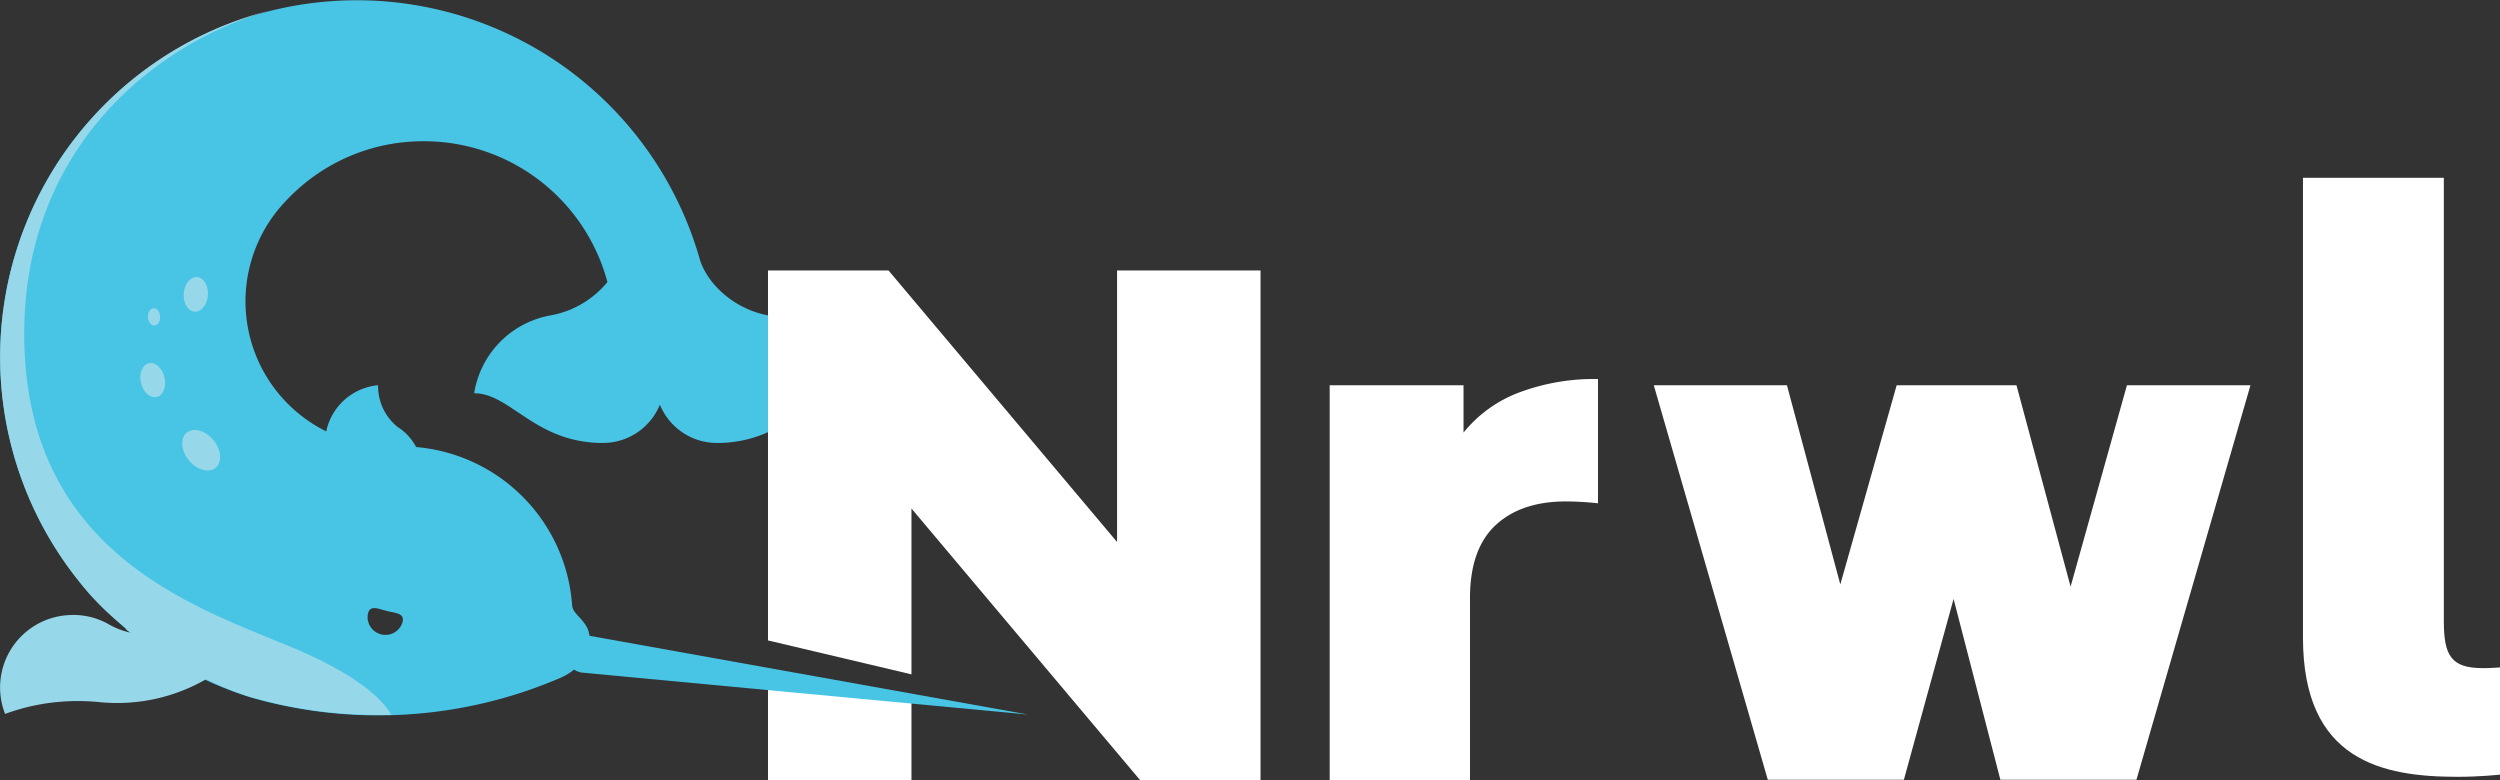 <?xml version="1.0"?>
<svg xmlns="http://www.w3.org/2000/svg" viewBox="0 0 402.35 125.53" width="402.35" height="125.53"><rect x="0" y="0" width="402.35" height="125.53" fill="#333333" stroke="none"/><title>nrwl-logo-white</title><g id="Layer_2" data-name="Layer 2"><g id="Layer_1-2" data-name="Layer 1"><g id="Color_on_white_horizontal" data-name="Color on white horizontal"><g id="LOGO"><polygon points="123.6 110.85 123.6 125.53 146.69 125.53 146.69 113.02 123.6 110.85" fill="#fff"></polygon><g id="whale"><g id="bdy"><path id="tusk" d="M91.09,105.22a3,3,0,0,1,3-3h.27a1.86,1.86,0,0,1,.63.12L165.45,115l-71.81-6.75h0A3,3,0,0,1,91.09,105.22Z" fill="#48c4e5"></path><path d="M124,50.79h-.19C119,50,114.3,46.49,112.7,42h0a57.4,57.4,0,1,0-72.37,70.24A74.28,74.28,0,0,0,90.41,109c3.78-1.79,4.45-4.63,4.45-6.48s-1.64-3.07-2.24-3.89a2.25,2.25,0,0,1-.54-1.18h0a27.51,27.51,0,0,0-27.44-25.6H62.87a23.35,23.35,0,0,1-16.68-39.7,30.15,30.15,0,0,1,22-9.42A30.57,30.57,0,0,1,97.76,45.39a15.33,15.33,0,0,1-9.11,5.36A15.15,15.15,0,0,0,76.31,63.29c5.88,0,9.79,8,20.71,8a9.9,9.9,0,0,0,9.18-6.16,9.93,9.93,0,0,0,9.19,6.16,19.63,19.63,0,0,0,8.56-1.9Zm-64.79,48c.35-1.46,1.52-.84,3.06-.46s2.86.36,2.51,1.81a2.87,2.87,0,0,1-5.57-1.35Z" fill="#48c4e5"></path><g id="right_fin" data-name="right fin"><path d="M52.51,69.4A9.4,9.4,0,0,1,60.85,62h0A8.43,8.43,0,0,0,64,68.72,8.45,8.45,0,0,1,67,72v3H52.51Z" fill="#48c4e5"></path></g></g><g id="highlights"><path d="M12.9,93.81A57.61,57.61,0,0,1,43.37,1.7C24.74,7,3.9,24,3.9,53.7c0,37.66,31.34,45,45.91,51.72,8.85,4.11,12,7.56,13.19,9.64H60.84a73.74,73.74,0,0,1-20.51-2.88c-6.84-2.07-14.65-6.64-20.1-10.93.77.11-3.85-2.6-8.39-8.82" fill="#96d8e9"></path><ellipse cx="24.58" cy="61.18" rx="1.95" ry="2.79" transform="translate(-13.17 7.12) rotate(-13.04)" fill="#96d8e9"></ellipse><ellipse cx="32.38" cy="72.47" rx="2.56" ry="3.66" transform="translate(-38.68 37.09) rotate(-39.46)" fill="#96d8e9"></ellipse><ellipse cx="31.51" cy="47.37" rx="2.79" ry="1.95" transform="translate(-17.99 75.41) rotate(-85.89)" fill="#96d8e9"></ellipse><ellipse cx="24.79" cy="51" rx="0.98" ry="1.4" transform="translate(-2.13 1.09) rotate(-2.42)" fill="#96d8e9"></ellipse><path id="left_fin" data-name="left fin" d="M38.21,105.63a28.73,28.73,0,0,1-15,7.18q-1.22.18-2.46.27A28.61,28.61,0,0,1,16,113h0a35,35,0,0,0-5.7-.1,33.41,33.41,0,0,0-9.48,2h0A11.66,11.66,0,0,1,11,99a11.45,11.45,0,0,1,6.55,1.5h0A11.92,11.92,0,0,0,24,102.06a11.51,11.51,0,0,0,5.8-2s1.34-1.17,4.5.87C38.92,103.91,38.21,105.63,38.21,105.63Z" fill="#96d8e9"></path></g></g><polygon points="179.78 43.53 179.78 87.23 143 43.53 123.6 43.53 123.6 103.07 146.69 108.53 146.69 81.84 183.47 125.53 202.87 125.53 202.87 43.53 179.78 43.53" fill="#fff"></polygon><path d="M244.5,63.16A34.49,34.49,0,0,1,257.18,61V81a49.24,49.24,0,0,0-5.15-.3q-7.26,0-11.37,3.86t-4.08,11.84v29.16H214V62h21.54v7.62A21,21,0,0,1,244.5,63.16Z" fill="#fff"></path><path d="M362.19,62l-18.35,63.49h-21.9l-7.53-29.1-8,29.1h-21.9L266.16,62h21.43l8.59,32.06L305.25,62h19.28l8.71,32.41L342.31,62Z" fill="#fff"></path><path d="M393.31,28.61H370.64v74c0,19.88,12.84,22.41,24.89,22.41,3.67,0,6.82-.35,6.82-.35V107.41s-1.31.12-2.75.12c-5.11,0-6.29-2-6.29-7.59Z" fill="#fff"></path></g></g></g></g></svg>